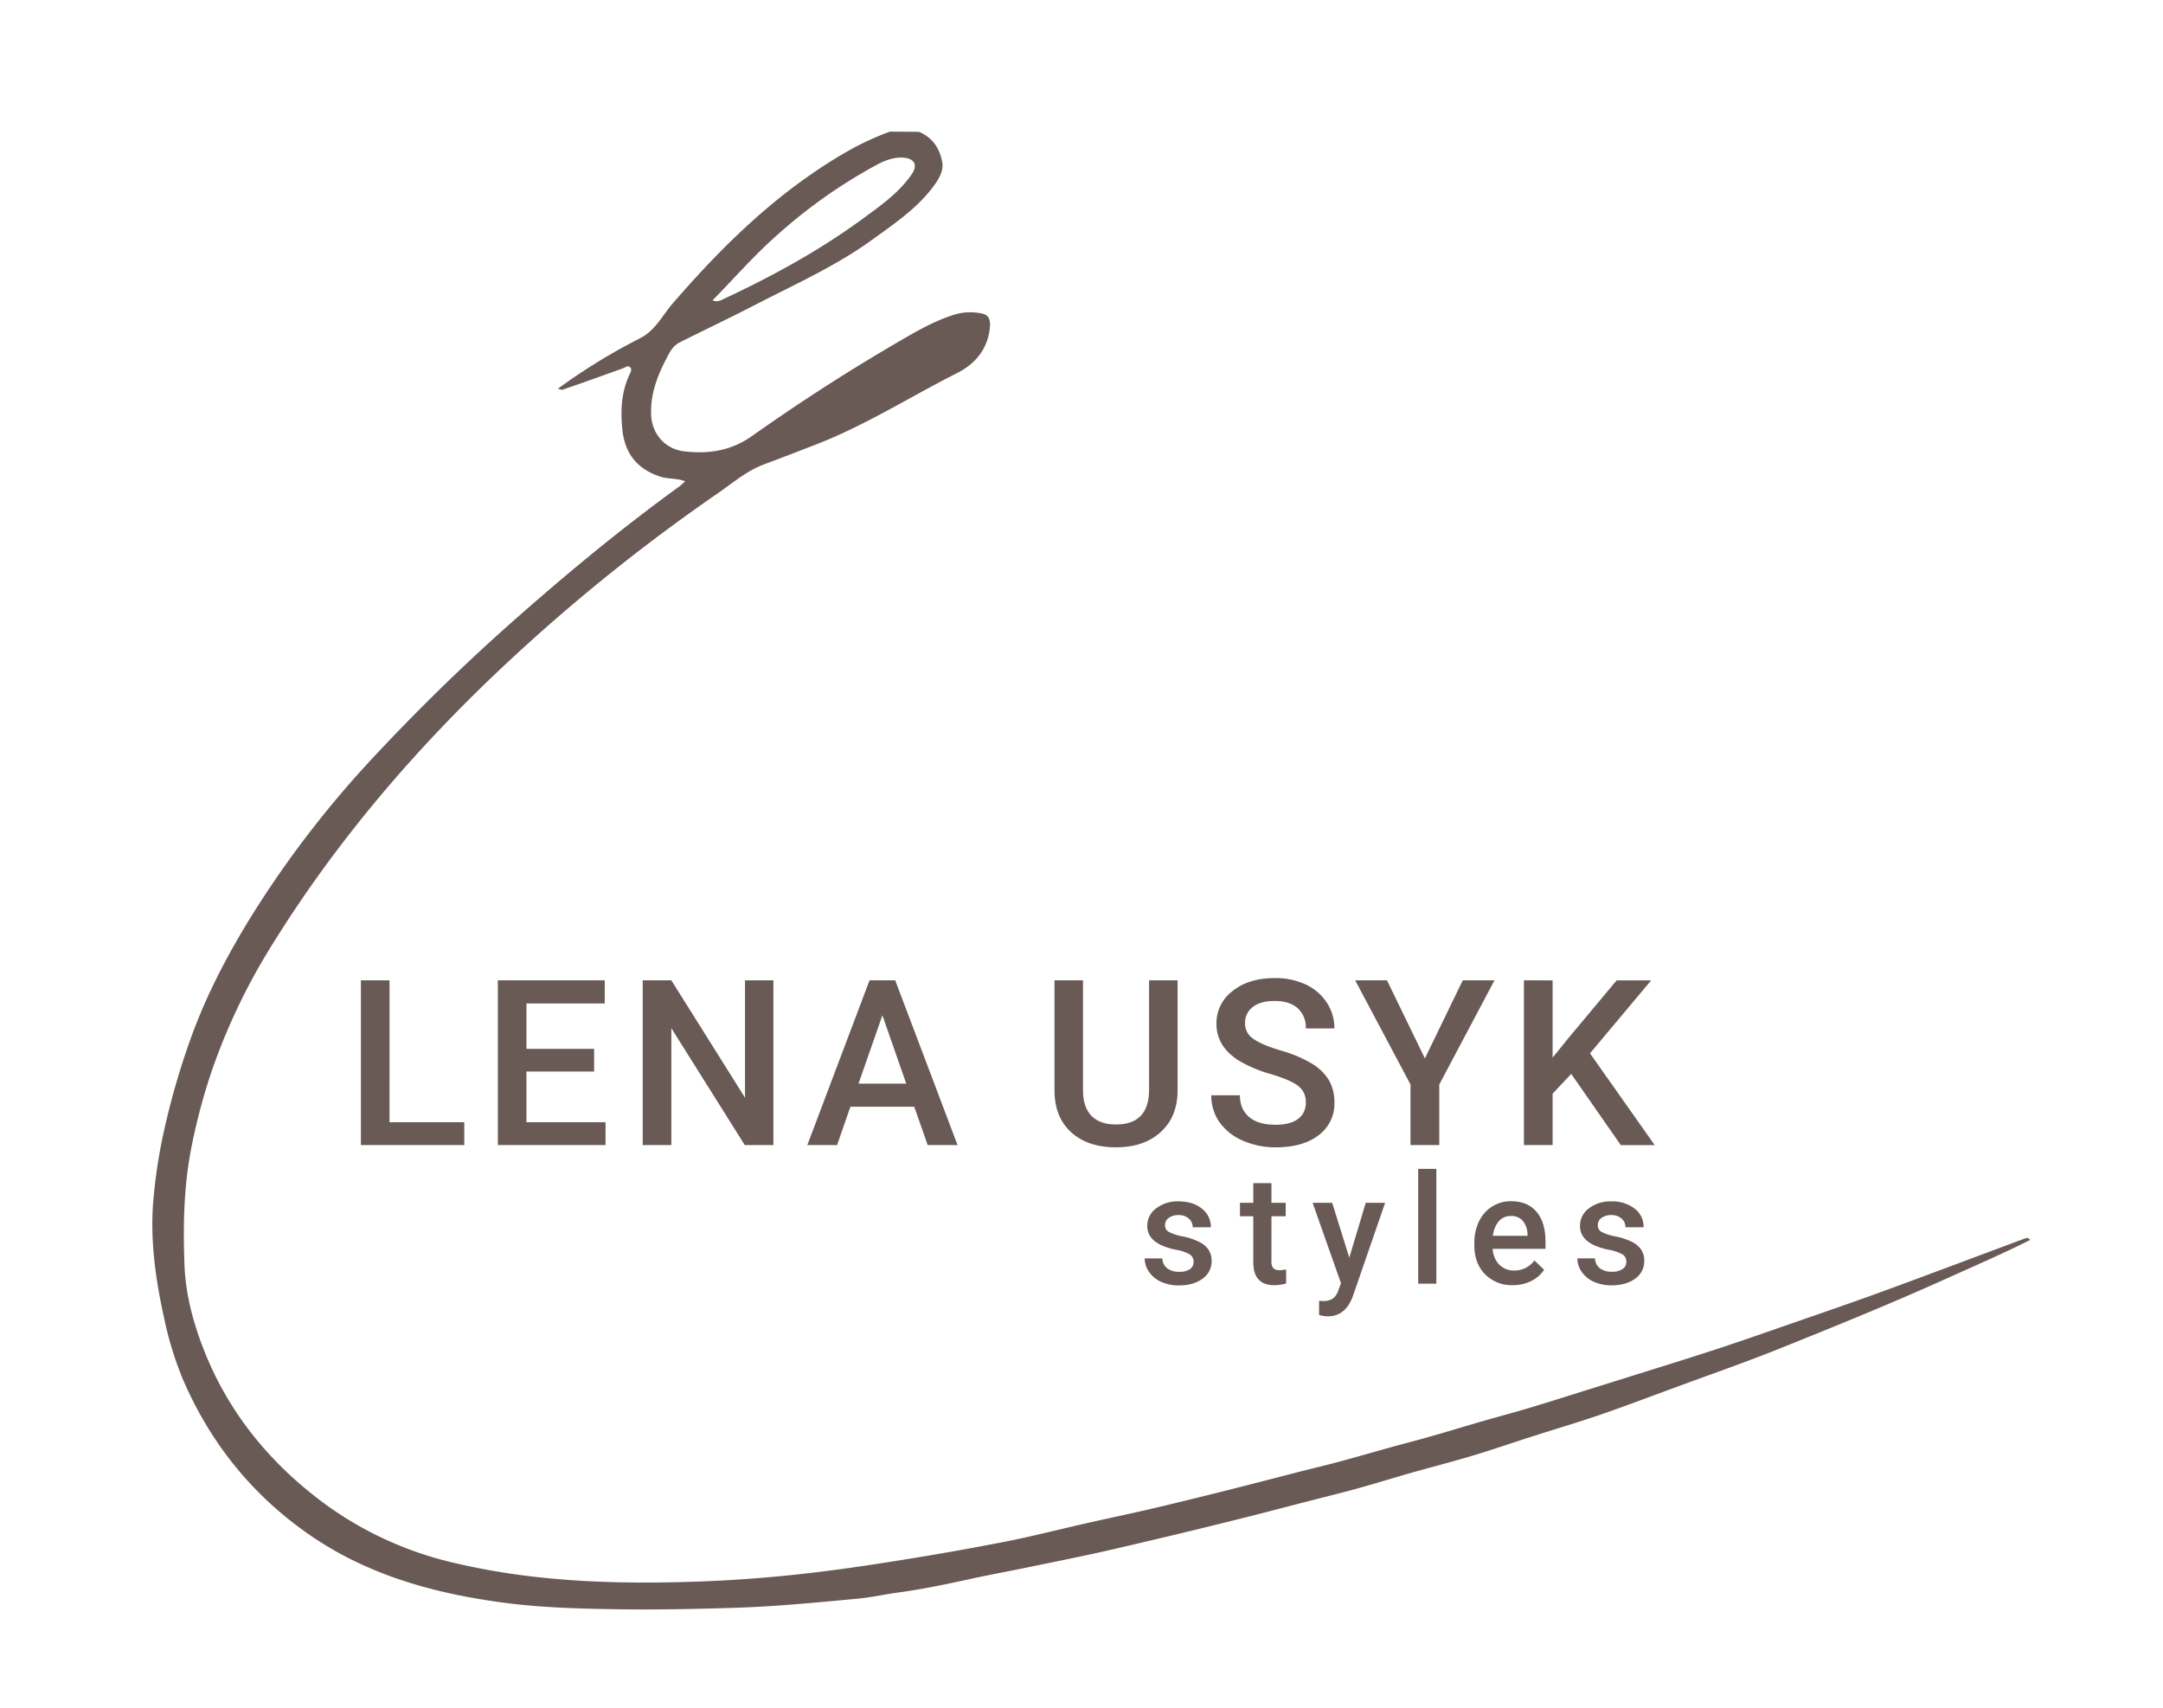 <?xml version="1.0" encoding="UTF-8"?> <svg xmlns="http://www.w3.org/2000/svg" id="Слой_1" data-name="Слой 1" viewBox="0 0 893 705"> <defs> <style>.cls-1{fill:#695a56;}</style> </defs> <path class="cls-1" d="M379.38,54.41C385,56.75,388,61.32,389,66.91c.68,3.9-1.65,7.41-4,10.52-6.77,8.92-16,15.07-24.87,21.51-15,10.88-31.95,18.45-48.35,26.91-10.33,5.34-20.84,10.32-31.24,15.54-3,1.52-4.35,4.58-5.79,7.37-3.6,7-6.24,14.3-5.94,22.38s5.86,14.37,13.91,15.23c10,1.07,19.08-.22,27.82-6.41q31.26-22.14,64.53-41.26c6.08-3.49,12.29-6.76,19-8.82a22.54,22.54,0,0,1,11.67-.36c3.27.79,3.17,3.94,2.83,6.56-1.12,8.5-6.2,14.29-13.55,18-19.59,9.89-38.17,21.79-58.77,29.67-6.88,2.63-13.72,5.35-20.64,7.89-7.23,2.64-13,7.68-19.15,11.93A755.92,755.92,0,0,0,214,269.31c-39.33,36.08-74.08,76.07-102.18,121.57a255.52,255.52,0,0,0-24.17,50.57,247.22,247.22,0,0,0-8.39,31.06c-3.39,16.46-3.72,33-3.1,49.63.43,11.45,3.24,22.52,7.24,33.14,10.09,26.84,27.42,48.3,50.36,65.31a145.75,145.75,0,0,0,54.14,24.7c32.77,7.73,66,8.77,99.36,7.66,19.32-.64,38.57-2.33,57.72-4.88,12.59-1.68,25.17-3.68,37.72-5.76,10.74-1.79,21.44-3.76,32.11-5.83,11.34-2.21,22.55-5.12,33.82-7.67,8.28-1.87,16.6-3.6,24.88-5.51,7.68-1.77,15.33-3.66,23-5.54,6-1.48,12.07-3,18.09-4.55,7.49-1.91,15-3.86,22.46-5.78,5.62-1.43,11.27-2.77,16.87-4.28,7.27-2,14.51-4.08,21.77-6.09,4.89-1.35,9.82-2.58,14.7-4,7.09-2,14.15-4.18,21.23-6.23,6.47-1.87,13-3.58,19.43-5.51,8.41-2.52,16.78-5.19,25.16-7.81l23.19-7.26c9.61-3,19.23-6,28.79-9.13,9.2-3,18.34-6.2,27.48-9.38,13.64-4.74,27.3-9.4,40.87-14.35,19.75-7.22,39.42-14.67,59.13-22,.7-.26,1.58-.75,2.45.51-11.17,5.61-22.58,10.54-33.9,15.65-23.25,10.5-46.87,20.11-70.53,29.58-14.1,5.65-28.48,10.59-42.7,15.87-10,3.69-20.07,7.48-30.2,11-9.44,3.22-19,6.06-28.51,9.1-8.19,2.62-16.31,5.44-24.55,7.91-8.56,2.56-17.22,4.76-25.82,7.21-7,2-14,4.19-21,6.13s-14.4,3.74-21.6,5.6c-7.48,1.93-15,3.9-22.45,5.8q-11.88,3-23.8,5.9c-8.23,2-16.47,3.94-24.72,5.88-6.08,1.42-12.16,2.86-18.27,4.17-9.41,2-18.84,3.93-28.27,5.85-7.1,1.45-14.24,2.75-21.31,4.31-9.81,2.16-19.63,4.2-29.59,5.56-5.54.75-11,2-16.58,2.53-17.29,1.63-34.58,3.31-51.95,3.83-15.7.46-31.39.81-47.09.57s-31.14-.62-46.55-2.62c-28.39-3.69-55.7-11-79.79-27.32-24.4-16.56-42.27-38.67-53.77-65.77a142.79,142.79,0,0,1-7.5-24.87c-3.62-16.41-5.88-33-4.25-49.65a217.66,217.66,0,0,1,4.11-26.51A310.35,310.35,0,0,1,80,425.27c6.66-17.53,15.53-34,25.59-49.93a426,426,0,0,1,48.63-62.79Q180.4,284.48,209,258.91c22.91-20.36,46.49-40,71.35-58,.78-.56,1.46-1.26,2.54-2.2-3.48-1.4-7-.86-10.27-1.93-9.47-3.11-14.64-9.45-15.67-19.41-.82-7.91-.44-15.55,3-22.85.47-1,1.16-2.21,0-3.06-.84-.65-1.75.21-2.66.54-8.28,3-16.61,6-25,8.87-.42.15-1-.17-2-.37a246.63,246.63,0,0,1,33.92-20.84c6.42-3.26,9.19-9.39,13.46-14.32,21.6-25,45.06-47.75,74.2-64a119.28,119.28,0,0,1,15.51-7ZM294.18,124a4.48,4.48,0,0,0,3.88-.25c20.31-9.44,39.92-20.12,58-33.35C363.4,85,371,79.73,376.3,72.09c2.72-3.9,1.37-6.62-3.33-7-4.22-.3-8,1.3-11.54,3.24A214.53,214.53,0,0,0,320.1,97.71C311,105.82,303,115,294.18,124Z"></path> <path class="cls-1" d="M160.81,463.28h30.87v9.44H149v-68h11.82Z"></path> <path class="cls-1" d="M245.28,442.36H217.35v20.92H250v9.44H205.53v-68h44.14v9.53H217.35V433h27.93Z"></path> <path class="cls-1" d="M319.3,472.72H307.48l-30.31-48.25v48.25H265.35v-68h11.82l30.41,48.44V404.71H319.3Z"></path> <path class="cls-1" d="M377.44,456.89H351.1l-5.52,15.83H333.3l25.69-68h10.6l25.74,68H383Zm-23-9.53h19.71l-9.85-28.21Z"></path> <path class="cls-1" d="M486.17,404.71v45.45q0,10.83-6.94,17.16t-18.47,6.34q-11.68,0-18.54-6.24t-6.87-17.31v-45.4h11.77v45.5c0,4.54,1.15,8,3.46,10.41s5.7,3.6,10.18,3.6q13.64,0,13.64-14.39V404.71Z"></path> <path class="cls-1" d="M539.11,455.2a8.21,8.21,0,0,0-3.15-6.91q-3.15-2.43-11.38-4.9a55.34,55.34,0,0,1-13.08-5.51q-9.28-5.85-9.29-15.23a16.58,16.58,0,0,1,6.7-13.55q6.7-5.33,17.4-5.32A29.5,29.5,0,0,1,539,406.39a20.84,20.84,0,0,1,8.73,7.45,19.18,19.18,0,0,1,3.18,10.72h-11.8a10.64,10.64,0,0,0-3.34-8.33q-3.35-3-9.55-3-5.79,0-9,2.48a8.22,8.22,0,0,0-3.2,6.91,7.48,7.48,0,0,0,3.45,6.24q3.46,2.49,11.4,4.85a52.78,52.78,0,0,1,12.75,5.38,20.31,20.31,0,0,1,7.06,6.91,18,18,0,0,1,2.24,9.13,16.19,16.19,0,0,1-6.52,13.52q-6.51,5-17.68,5a33.3,33.3,0,0,1-13.57-2.74,22.82,22.82,0,0,1-9.62-7.54,18.8,18.8,0,0,1-3.43-11.21h11.81q0,5.79,3.83,9t11,3.17q6.16,0,9.27-2.5A8,8,0,0,0,539.11,455.2Z"></path> <path class="cls-1" d="M588.27,436.94l15.64-32.23H617l-22.79,43v25H582.33v-25l-22.84-43h13.13Z"></path> <path class="cls-1" d="M648.68,443.34,641,451.51v21.21H629.16v-68H641v31.9l6.54-8.08,19.9-23.82H681.7l-25.27,30.13,26.72,37.88h-14Z"></path> <path class="cls-1" d="M492.77,520.87a3.41,3.41,0,0,0-1.65-3.06,18,18,0,0,0-5.47-1.85,28.06,28.06,0,0,1-6.39-2q-5.61-2.72-5.62-7.87a8.88,8.88,0,0,1,3.65-7.22,14.39,14.39,0,0,1,9.25-2.9q6,0,9.67,3a9.38,9.38,0,0,1,3.69,7.68h-7.5a4.61,4.61,0,0,0-1.6-3.59,6.13,6.13,0,0,0-4.26-1.44,6.55,6.55,0,0,0-4,1.15,3.59,3.59,0,0,0-1.56,3.05,3,3,0,0,0,1.45,2.68,19.89,19.89,0,0,0,5.86,1.93,27.45,27.45,0,0,1,6.93,2.32A9.83,9.83,0,0,1,499,516a8.26,8.26,0,0,1,1.22,4.57,8.72,8.72,0,0,1-3.73,7.3q-3.74,2.79-9.79,2.79a17.33,17.33,0,0,1-7.31-1.48,12.06,12.06,0,0,1-5-4.08,9.63,9.63,0,0,1-1.79-5.58h7.29a5.29,5.29,0,0,0,2,4.09,7.89,7.89,0,0,0,4.91,1.43,7.59,7.59,0,0,0,4.5-1.12A3.49,3.49,0,0,0,492.77,520.87Z"></path> <path class="cls-1" d="M524.92,488.44v8.12h5.89v5.55h-5.89v18.64a4.11,4.11,0,0,0,.75,2.76,3.54,3.54,0,0,0,2.7.85,12.18,12.18,0,0,0,2.62-.31v5.8a18.25,18.25,0,0,1-4.93.71q-8.64,0-8.64-9.54V502.11h-5.49v-5.55h5.49v-8.12Z"></path> <path class="cls-1" d="M557.06,519.2l6.79-22.64h8L558.57,535q-3.06,8.43-10.37,8.42a13.38,13.38,0,0,1-3.61-.55V537l1.42.09a7.36,7.36,0,0,0,4.28-1,6.92,6.92,0,0,0,2.26-3.47l1.08-2.87-11.72-33.2H550Z"></path> <path class="cls-1" d="M593,529.94h-7.49V482.55H593Z"></path> <path class="cls-1" d="M624.67,530.56a15.51,15.51,0,0,1-11.55-4.49q-4.43-4.5-4.43-12v-.92a19.87,19.87,0,0,1,1.93-8.94,14.69,14.69,0,0,1,5.41-6.12,14.36,14.36,0,0,1,7.78-2.19q6.83,0,10.54,4.35t3.71,12.31v3H616.25A10,10,0,0,0,619,522.1a8.28,8.28,0,0,0,6.1,2.41,10.16,10.16,0,0,0,8.39-4.16l4,3.85a13.51,13.51,0,0,1-5.35,4.65A16.87,16.87,0,0,1,624.67,530.56ZM623.78,502a6.32,6.32,0,0,0-5,2.17,11.1,11.1,0,0,0-2.43,6h14.29v-.55a9.16,9.16,0,0,0-2-5.7A6.25,6.25,0,0,0,623.78,502Z"></path> <path class="cls-1" d="M671.44,520.87a3.41,3.41,0,0,0-1.65-3.06,18.11,18.11,0,0,0-5.48-1.85,28,28,0,0,1-6.38-2q-5.62-2.72-5.62-7.87a8.87,8.87,0,0,1,3.64-7.22,14.42,14.42,0,0,1,9.26-2.9,15,15,0,0,1,9.67,3,9.38,9.38,0,0,1,3.69,7.68h-7.5a4.61,4.61,0,0,0-1.6-3.59,6.13,6.13,0,0,0-4.26-1.44,6.55,6.55,0,0,0-4,1.15,3.59,3.59,0,0,0-1.56,3.05,3,3,0,0,0,1.45,2.68,19.85,19.85,0,0,0,5.87,1.93,27.25,27.25,0,0,1,6.92,2.32,9.86,9.86,0,0,1,3.74,3.22,8.25,8.25,0,0,1,1.21,4.57,8.72,8.72,0,0,1-3.73,7.3q-3.74,2.79-9.78,2.79a17.33,17.33,0,0,1-7.31-1.48,12,12,0,0,1-5-4.08,9.63,9.63,0,0,1-1.79-5.58h7.28a5.26,5.26,0,0,0,2,4.09,7.86,7.86,0,0,0,4.9,1.43,7.55,7.55,0,0,0,4.51-1.12A3.49,3.49,0,0,0,671.44,520.87Z"></path> </svg> 